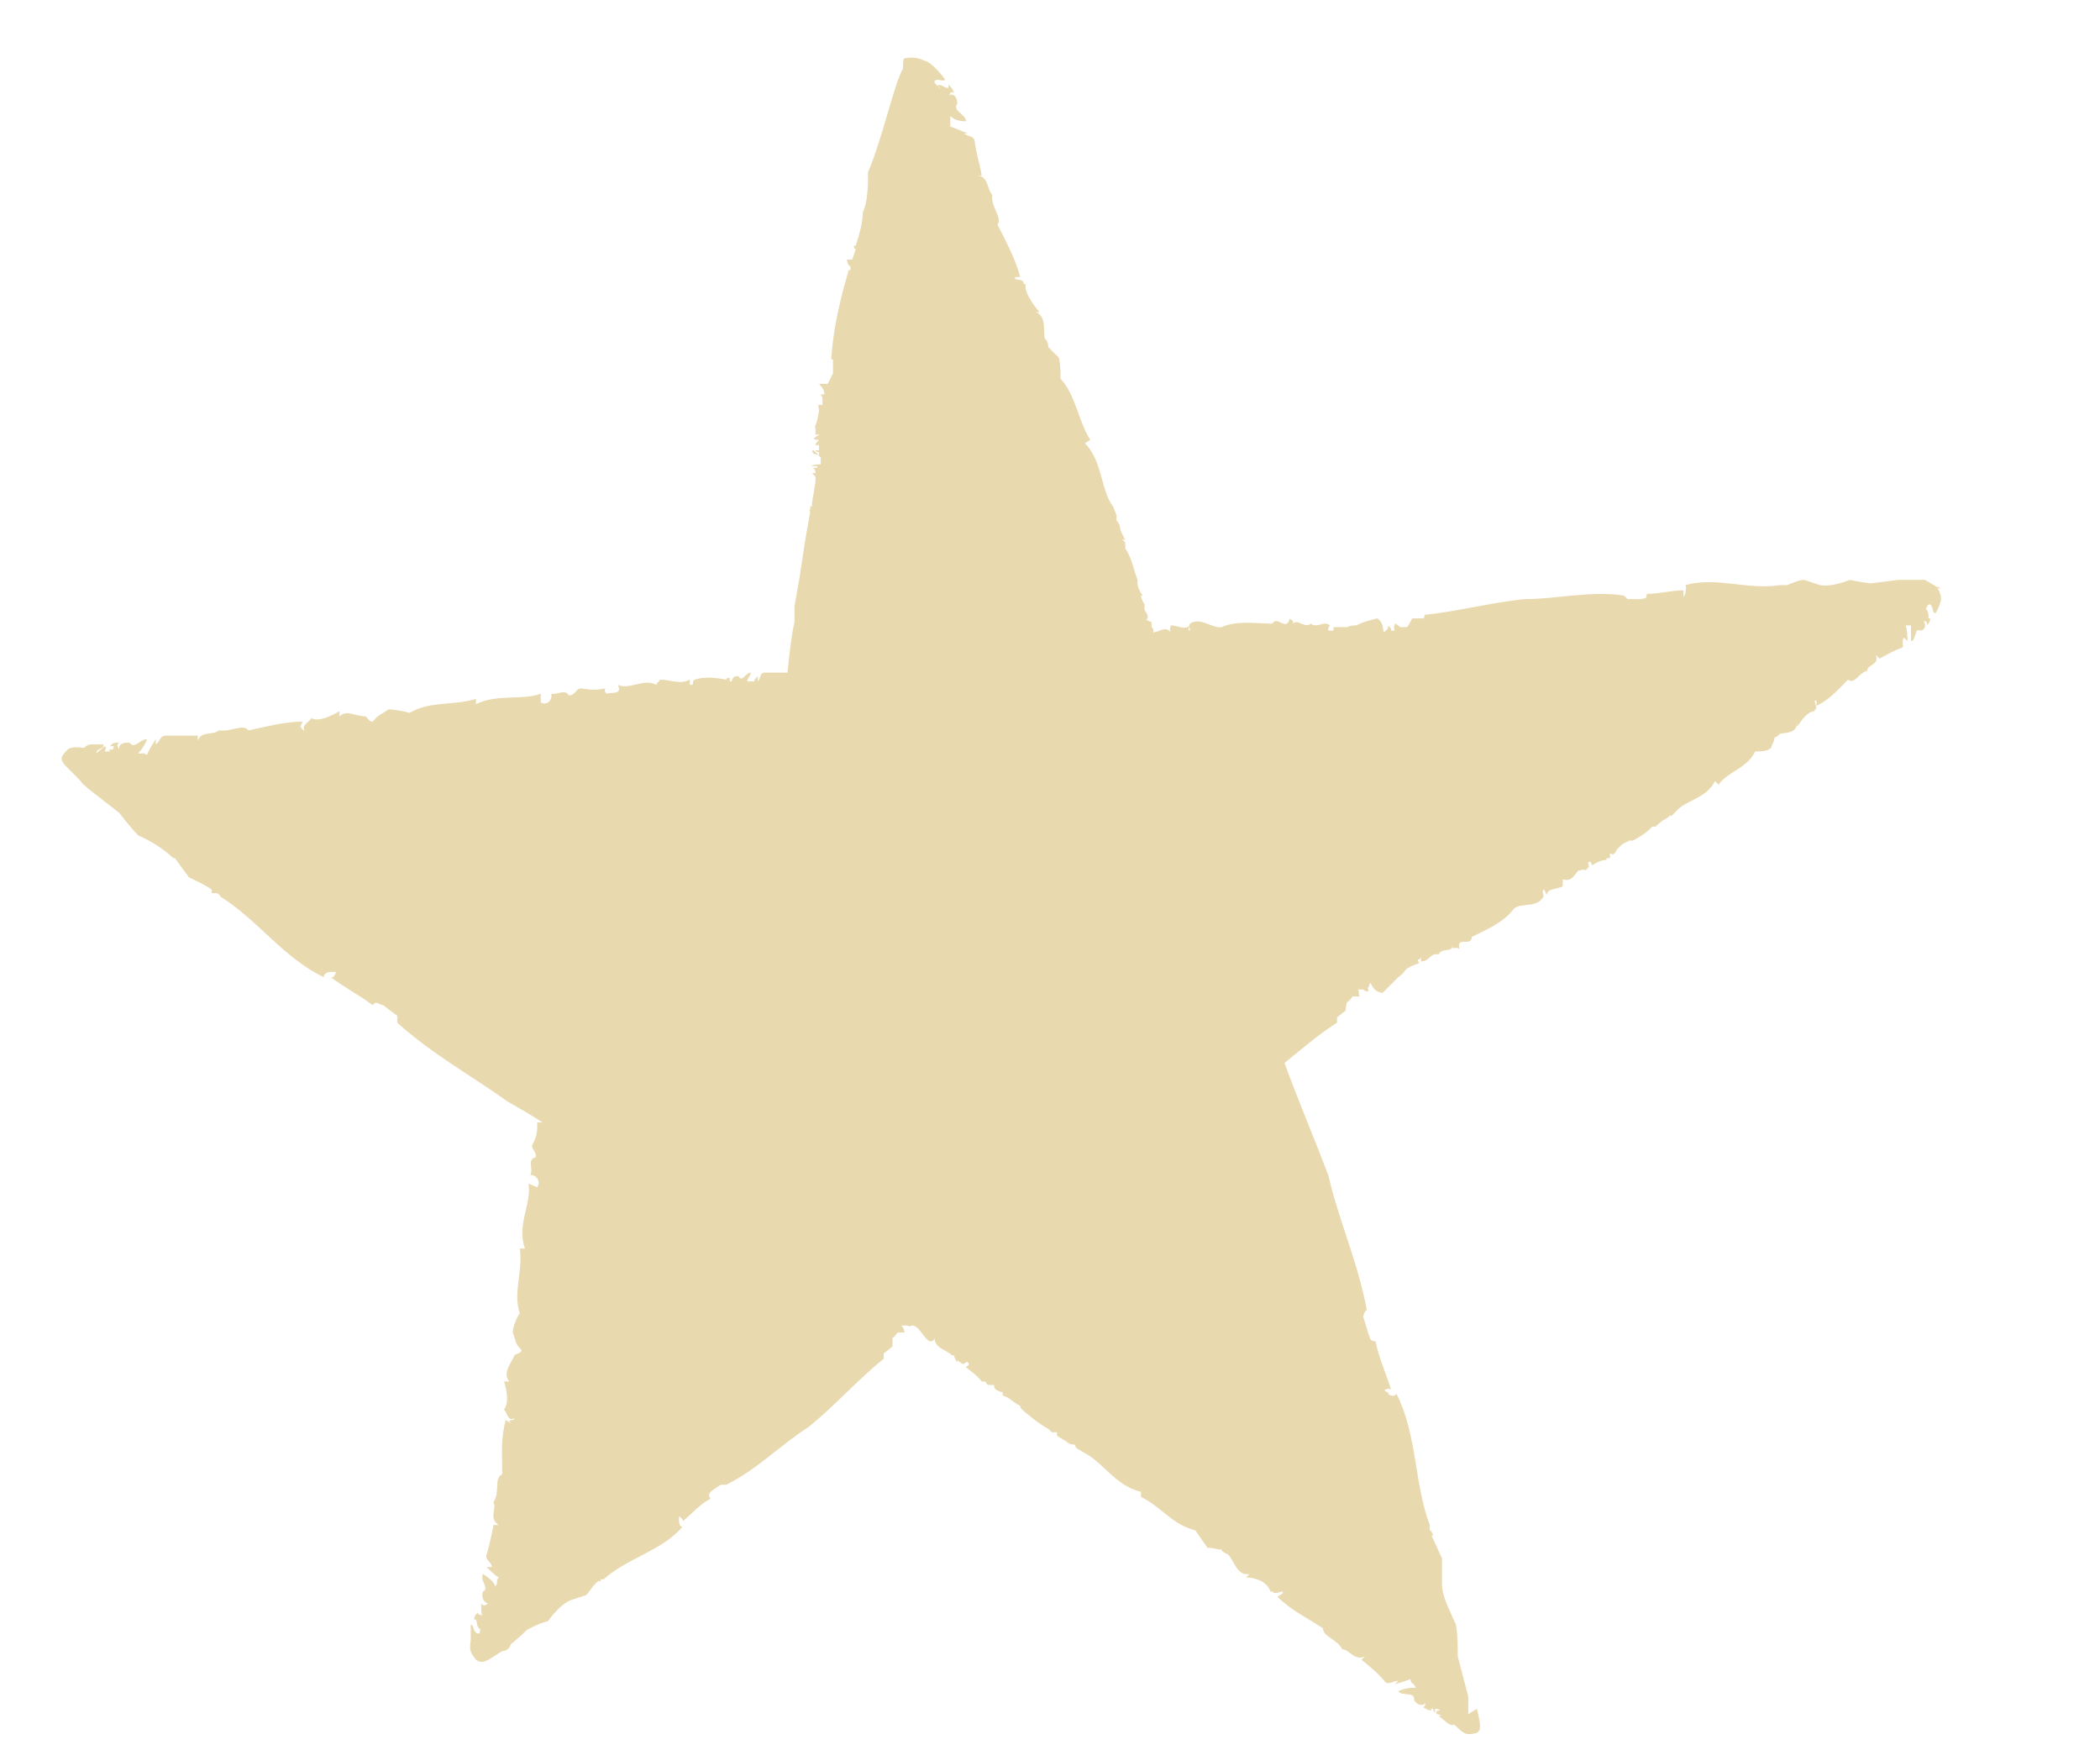 <svg width="12" height="10" viewBox="0 0 12 10" fill="none" xmlns="http://www.w3.org/2000/svg">
<path d="M8.39 9.793C8.39 9.793 8.39 9.773 8.39 9.753C8.39 9.733 8.39 9.713 8.39 9.693L8.33 9.463C8.33 9.403 8.33 9.343 8.32 9.283C8.29 9.213 8.24 9.123 8.24 9.053C8.24 9.003 8.24 8.953 8.24 8.903C8.22 8.863 8.2 8.813 8.18 8.773H8.19C8.19 8.773 8.18 8.743 8.17 8.743C8.17 8.733 8.17 8.723 8.17 8.713C8.08 8.473 8.1 8.203 7.98 7.963C7.97 7.983 7.94 7.973 7.93 7.963H7.94L7.91 7.943C7.91 7.943 7.94 7.923 7.95 7.943C7.92 7.843 7.88 7.763 7.86 7.663C7.82 7.663 7.83 7.633 7.82 7.623C7.82 7.623 7.8 7.553 7.79 7.523C7.79 7.523 7.79 7.503 7.81 7.483C7.76 7.213 7.65 6.973 7.59 6.713C7.51 6.503 7.42 6.293 7.34 6.073C7.44 5.993 7.53 5.913 7.64 5.843C7.64 5.833 7.64 5.823 7.64 5.813L7.69 5.773C7.69 5.773 7.69 5.733 7.7 5.723C7.71 5.723 7.72 5.703 7.73 5.693C7.74 5.693 7.75 5.693 7.77 5.693C7.76 5.673 7.77 5.673 7.76 5.653C7.76 5.653 7.78 5.653 7.79 5.653C7.8 5.663 7.82 5.673 7.82 5.653C7.82 5.663 7.81 5.633 7.82 5.643C7.84 5.573 7.82 5.663 7.9 5.673C7.93 5.643 7.96 5.613 7.99 5.583C7.99 5.583 8.02 5.563 8.03 5.543C8.05 5.523 8.08 5.513 8.11 5.503C8.11 5.503 8.11 5.503 8.1 5.483C8.1 5.483 8.12 5.483 8.12 5.463C8.12 5.473 8.12 5.483 8.12 5.493C8.17 5.493 8.17 5.443 8.22 5.453C8.24 5.413 8.3 5.443 8.3 5.403C8.3 5.433 8.32 5.403 8.34 5.423C8.32 5.343 8.41 5.413 8.41 5.353C8.49 5.313 8.59 5.273 8.65 5.193C8.69 5.153 8.78 5.193 8.82 5.123C8.82 5.103 8.81 5.093 8.82 5.083C8.83 5.083 8.83 5.103 8.84 5.113C8.84 5.073 8.9 5.083 8.93 5.063C8.93 5.053 8.93 5.043 8.93 5.023C8.98 5.043 9 4.993 9.02 4.973H9.03C9.03 4.973 9.05 4.963 9.06 4.973C9.06 4.973 9.07 4.963 9.08 4.953C9.08 4.943 9.07 4.933 9.08 4.923C9.1 4.923 9.09 4.943 9.1 4.943C9.1 4.943 9.14 4.913 9.18 4.913C9.18 4.913 9.18 4.913 9.18 4.903H9.2C9.2 4.903 9.2 4.883 9.2 4.873C9.22 4.893 9.23 4.873 9.24 4.853C9.24 4.853 9.26 4.833 9.27 4.823C9.27 4.823 9.29 4.813 9.31 4.803C9.31 4.803 9.32 4.803 9.33 4.803C9.33 4.803 9.41 4.763 9.44 4.723C9.44 4.723 9.45 4.723 9.46 4.723C9.46 4.723 9.49 4.693 9.51 4.683C9.51 4.683 9.53 4.673 9.54 4.663C9.54 4.663 9.54 4.653 9.55 4.663C9.55 4.663 9.57 4.643 9.58 4.633C9.63 4.573 9.75 4.563 9.8 4.463L9.82 4.483C9.88 4.403 9.98 4.393 10.03 4.293C10.06 4.293 10.1 4.293 10.12 4.273C10.13 4.243 10.14 4.233 10.14 4.213C10.15 4.213 10.16 4.203 10.17 4.193C10.21 4.183 10.26 4.193 10.27 4.133V4.153C10.27 4.153 10.32 4.063 10.37 4.063V4.053C10.39 4.053 10.37 4.023 10.37 4.003C10.37 4.003 10.37 4.003 10.38 4.003V4.033C10.46 3.993 10.5 3.943 10.56 3.883C10.6 3.913 10.62 3.843 10.67 3.833C10.67 3.793 10.74 3.803 10.72 3.743L10.74 3.763C10.74 3.763 10.81 3.723 10.86 3.703C10.89 3.703 10.86 3.663 10.88 3.643L10.9 3.663C10.9 3.663 10.9 3.603 10.89 3.573C10.89 3.573 10.9 3.573 10.92 3.573C10.92 3.593 10.92 3.623 10.92 3.663C10.95 3.663 10.94 3.583 10.97 3.603C11 3.603 11.01 3.573 10.99 3.543C10.99 3.553 11.02 3.543 11.01 3.573C11.02 3.563 11.03 3.553 11.03 3.533C11.03 3.533 11.03 3.533 11.02 3.533C11.02 3.503 11.02 3.493 11 3.473C11 3.483 11 3.493 11 3.493C11 3.493 11.01 3.463 11.02 3.453C11.02 3.453 11.02 3.453 11.03 3.453C11.05 3.473 11.04 3.503 11.06 3.503C11.06 3.503 11.1 3.443 11.09 3.403C11.08 3.363 11.05 3.333 11.09 3.363C11.07 3.363 11.06 3.343 11.05 3.343L11 3.313C11 3.313 10.98 3.313 10.97 3.313C10.94 3.313 10.9 3.313 10.85 3.313L10.69 3.333C10.69 3.333 10.61 3.323 10.57 3.313C10.52 3.333 10.45 3.353 10.4 3.343C10.4 3.343 10.34 3.323 10.31 3.313C10.28 3.313 10.24 3.333 10.21 3.343H10.19H10.17C9.99 3.373 9.81 3.293 9.63 3.343C9.64 3.353 9.63 3.383 9.63 3.393L9.62 3.413C9.62 3.413 9.62 3.383 9.62 3.373C9.55 3.373 9.48 3.393 9.41 3.393C9.41 3.433 9.39 3.413 9.38 3.423C9.38 3.423 9.33 3.423 9.3 3.423C9.3 3.423 9.29 3.413 9.28 3.403C9.09 3.373 8.9 3.423 8.71 3.423C8.52 3.443 8.33 3.493 8.14 3.513C8.14 3.523 8.14 3.533 8.13 3.533H8.07C8.07 3.533 8.05 3.573 8.04 3.583C8.03 3.583 8.01 3.583 8 3.583C8 3.583 7.98 3.563 7.97 3.563C7.97 3.583 7.96 3.573 7.97 3.603C7.97 3.603 7.96 3.603 7.95 3.603C7.95 3.583 7.93 3.573 7.93 3.583C7.93 3.573 7.93 3.613 7.93 3.593C7.88 3.643 7.93 3.573 7.87 3.533C7.83 3.543 7.79 3.553 7.75 3.573C7.75 3.573 7.71 3.573 7.7 3.583C7.67 3.583 7.64 3.583 7.62 3.583C7.62 3.583 7.62 3.593 7.62 3.603C7.62 3.603 7.6 3.603 7.59 3.603C7.59 3.593 7.59 3.583 7.6 3.573C7.56 3.543 7.53 3.593 7.49 3.563C7.46 3.593 7.41 3.533 7.39 3.563C7.39 3.533 7.37 3.543 7.37 3.533C7.35 3.613 7.3 3.513 7.27 3.563C7.18 3.563 7.07 3.543 6.98 3.583C6.93 3.593 6.86 3.523 6.8 3.563C6.79 3.573 6.8 3.593 6.8 3.603C6.78 3.603 6.8 3.573 6.8 3.573C6.77 3.603 6.73 3.573 6.69 3.573C6.69 3.583 6.68 3.593 6.69 3.613C6.66 3.573 6.62 3.613 6.59 3.613C6.59 3.613 6.59 3.603 6.59 3.593C6.59 3.593 6.59 3.593 6.58 3.583C6.58 3.573 6.58 3.563 6.58 3.553C6.57 3.553 6.56 3.543 6.55 3.543C6.57 3.523 6.55 3.503 6.54 3.483V3.453C6.54 3.453 6.52 3.423 6.52 3.403H6.53C6.53 3.403 6.5 3.363 6.5 3.333V3.313C6.48 3.263 6.47 3.193 6.43 3.133C6.43 3.133 6.43 3.113 6.43 3.103C6.43 3.093 6.41 3.083 6.41 3.083H6.43C6.43 3.083 6.4 3.033 6.4 3.013C6.4 3.003 6.39 2.983 6.38 2.973V2.943L6.36 2.893C6.29 2.803 6.3 2.633 6.2 2.533L6.23 2.513C6.16 2.403 6.15 2.263 6.06 2.163C6.06 2.123 6.06 2.073 6.05 2.043C6.02 2.013 6.01 2.003 5.99 1.983C5.99 1.973 5.99 1.953 5.97 1.933C5.96 1.873 5.98 1.813 5.92 1.783H5.94C5.94 1.783 5.85 1.683 5.86 1.623H5.85C5.85 1.593 5.82 1.603 5.8 1.593C5.8 1.593 5.8 1.593 5.8 1.583H5.83C5.8 1.473 5.75 1.383 5.7 1.283C5.73 1.243 5.66 1.183 5.67 1.113C5.64 1.083 5.65 1.013 5.59 1.003H5.61C5.6 0.943 5.58 0.883 5.57 0.813C5.57 0.773 5.53 0.783 5.51 0.763H5.53C5.53 0.763 5.46 0.733 5.43 0.723C5.43 0.693 5.43 0.693 5.43 0.663C5.45 0.683 5.48 0.693 5.52 0.693C5.52 0.653 5.44 0.633 5.47 0.593C5.47 0.553 5.45 0.533 5.42 0.543C5.43 0.543 5.43 0.513 5.45 0.533C5.45 0.513 5.43 0.493 5.42 0.483C5.42 0.483 5.42 0.493 5.42 0.503C5.39 0.503 5.38 0.473 5.35 0.493C5.36 0.493 5.37 0.493 5.37 0.513C5.37 0.503 5.35 0.483 5.34 0.473C5.34 0.473 5.34 0.473 5.34 0.463C5.36 0.443 5.39 0.473 5.4 0.453C5.4 0.453 5.35 0.383 5.3 0.353C5.25 0.333 5.23 0.323 5.17 0.333C5.16 0.333 5.16 0.363 5.16 0.393C5.11 0.473 5.04 0.803 4.96 0.983C4.96 1.053 4.96 1.153 4.93 1.213C4.93 1.273 4.91 1.343 4.89 1.403C4.89 1.403 4.89 1.403 4.88 1.403C4.88 1.413 4.88 1.423 4.89 1.423L4.87 1.483H4.84C4.84 1.483 4.84 1.513 4.86 1.523V1.543H4.85C4.8 1.713 4.76 1.883 4.75 2.053C4.76 2.053 4.77 2.053 4.78 2.053C4.78 2.053 4.78 2.053 4.77 2.053C4.77 2.053 4.77 2.053 4.78 2.053C4.78 2.053 4.78 2.053 4.76 2.053C4.76 2.063 4.76 2.073 4.76 2.083V2.133L4.73 2.193H4.68C4.68 2.193 4.71 2.223 4.71 2.243C4.71 2.243 4.71 2.243 4.71 2.253H4.69L4.7 2.273V2.313H4.68C4.67 2.323 4.68 2.333 4.68 2.333C4.68 2.363 4.67 2.403 4.66 2.433C4.65 2.433 4.66 2.433 4.66 2.453C4.66 2.453 4.66 2.473 4.66 2.483C4.66 2.483 4.68 2.483 4.69 2.483C4.67 2.483 4.66 2.503 4.65 2.503C4.65 2.513 4.67 2.513 4.68 2.513C4.68 2.513 4.66 2.533 4.66 2.543C4.66 2.543 4.67 2.543 4.68 2.543V2.573H4.66C4.66 2.573 4.66 2.583 4.68 2.583V2.603L4.65 2.573C4.65 2.573 4.63 2.573 4.65 2.593C4.65 2.593 4.67 2.593 4.69 2.613V2.653C4.69 2.653 4.64 2.653 4.64 2.663H4.67V2.673C4.67 2.673 4.65 2.673 4.64 2.673C4.66 2.673 4.66 2.703 4.66 2.703H4.64C4.64 2.703 4.65 2.713 4.66 2.723V2.753L4.64 2.873V2.893H4.63V2.913C4.63 2.913 4.62 2.913 4.63 2.923L4.6 3.093L4.57 3.293L4.54 3.463V3.493V3.553C4.52 3.643 4.51 3.743 4.5 3.843C4.46 3.843 4.42 3.843 4.37 3.843C4.34 3.843 4.35 3.873 4.33 3.893V3.863C4.33 3.863 4.31 3.883 4.31 3.893C4.3 3.893 4.29 3.893 4.27 3.893C4.27 3.873 4.29 3.863 4.29 3.843C4.26 3.843 4.24 3.903 4.22 3.863C4.2 3.863 4.19 3.863 4.18 3.893C4.18 3.893 4.18 3.893 4.17 3.893C4.17 3.893 4.17 3.883 4.17 3.873C4.16 3.873 4.15 3.873 4.15 3.883C4.09 3.873 4.03 3.863 3.97 3.883C3.95 3.893 3.97 3.913 3.95 3.913C3.93 3.913 3.95 3.893 3.94 3.883C3.89 3.913 3.83 3.883 3.77 3.883C3.77 3.893 3.75 3.903 3.75 3.913C3.68 3.873 3.6 3.943 3.53 3.913C3.56 3.973 3.49 3.953 3.47 3.963C3.46 3.963 3.45 3.943 3.46 3.933C3.41 3.943 3.38 3.943 3.32 3.933C3.29 3.933 3.29 3.973 3.25 3.973C3.23 3.933 3.18 3.973 3.15 3.963C3.16 4.003 3.12 4.033 3.09 4.013V3.963C2.99 4.003 2.84 3.963 2.72 4.023V3.993C2.59 4.033 2.46 4.003 2.34 4.073C2.31 4.063 2.25 4.053 2.22 4.053C2.18 4.083 2.16 4.083 2.13 4.123C2.11 4.123 2.1 4.103 2.09 4.093C2.03 4.093 1.98 4.053 1.94 4.093V4.063C1.94 4.063 1.83 4.133 1.78 4.103C1.77 4.123 1.72 4.143 1.74 4.173C1.72 4.173 1.72 4.133 1.71 4.163L1.73 4.123C1.62 4.123 1.52 4.153 1.42 4.173C1.39 4.133 1.32 4.183 1.25 4.173C1.22 4.203 1.15 4.173 1.13 4.233V4.203C1.08 4.203 1.01 4.203 0.95 4.203C0.91 4.203 0.92 4.233 0.89 4.253V4.223C0.89 4.223 0.85 4.283 0.84 4.313C0.81 4.293 0.81 4.313 0.79 4.303C0.81 4.283 0.83 4.253 0.84 4.223C0.8 4.223 0.77 4.283 0.74 4.243C0.71 4.243 0.68 4.243 0.68 4.283C0.68 4.273 0.66 4.263 0.68 4.243C0.66 4.243 0.64 4.243 0.63 4.263C0.63 4.263 0.64 4.263 0.65 4.263C0.65 4.263 0.65 4.283 0.64 4.283C0.64 4.283 0.63 4.283 0.62 4.283C0.62 4.283 0.62 4.283 0.63 4.293C0.62 4.293 0.61 4.293 0.6 4.293C0.6 4.283 0.61 4.273 0.6 4.263L0.55 4.303C0.55 4.273 0.6 4.283 0.59 4.253H0.52C0.52 4.253 0.5 4.253 0.48 4.273C0.4 4.263 0.39 4.273 0.36 4.313C0.33 4.353 0.39 4.383 0.47 4.473C0.47 4.473 0.47 4.483 0.48 4.483C0.48 4.483 0.49 4.493 0.5 4.503L0.68 4.643C0.68 4.643 0.75 4.733 0.79 4.773C0.86 4.803 0.94 4.853 0.99 4.903H1C1 4.903 1.05 4.973 1.08 5.013C1.12 5.033 1.17 5.053 1.21 5.083V5.103C1.21 5.103 1.23 5.103 1.24 5.103C1.24 5.103 1.26 5.113 1.26 5.123C1.47 5.253 1.62 5.473 1.85 5.583C1.85 5.563 1.87 5.553 1.89 5.553H1.92C1.92 5.553 1.91 5.593 1.89 5.583C1.97 5.643 2.05 5.683 2.13 5.743C2.15 5.713 2.17 5.743 2.19 5.743C2.19 5.743 2.24 5.783 2.27 5.803C2.27 5.813 2.27 5.823 2.27 5.843C2.47 6.023 2.69 6.143 2.9 6.293C2.97 6.333 3.04 6.373 3.1 6.413C3.1 6.413 3.08 6.413 3.07 6.413C3.07 6.463 3.07 6.493 3.04 6.543C3.04 6.573 3.07 6.583 3.06 6.613C3.01 6.623 3.05 6.683 3.03 6.713C3.07 6.713 3.09 6.753 3.07 6.783L3.02 6.763C3.04 6.873 2.95 7.003 3 7.133H2.97C2.99 7.263 2.93 7.383 2.97 7.503C2.95 7.533 2.93 7.583 2.93 7.613C2.95 7.663 2.94 7.673 2.98 7.713C2.98 7.733 2.95 7.733 2.94 7.743C2.92 7.793 2.87 7.843 2.91 7.893H2.88C2.88 7.893 2.92 8.003 2.88 8.053C2.9 8.073 2.9 8.123 2.94 8.103C2.94 8.123 2.89 8.103 2.92 8.133L2.89 8.113C2.86 8.223 2.87 8.313 2.87 8.423C2.82 8.443 2.86 8.523 2.82 8.583C2.84 8.623 2.79 8.673 2.85 8.713H2.82C2.82 8.713 2.8 8.823 2.78 8.883C2.77 8.913 2.81 8.923 2.81 8.953H2.78C2.78 8.953 2.83 9.003 2.85 9.013C2.83 9.033 2.85 9.043 2.83 9.063C2.82 9.033 2.79 9.013 2.76 8.993C2.74 9.033 2.8 9.073 2.76 9.093C2.75 9.123 2.76 9.153 2.79 9.163C2.78 9.163 2.77 9.183 2.75 9.163C2.75 9.183 2.75 9.193 2.75 9.203C2.75 9.203 2.75 9.223 2.76 9.233C2.76 9.223 2.73 9.233 2.73 9.213C2.72 9.223 2.71 9.233 2.71 9.253C2.71 9.253 2.71 9.253 2.72 9.253C2.73 9.283 2.72 9.293 2.75 9.313C2.75 9.303 2.75 9.293 2.75 9.293C2.75 9.293 2.74 9.323 2.74 9.333C2.74 9.333 2.74 9.333 2.73 9.333C2.7 9.323 2.71 9.283 2.69 9.283V9.333C2.69 9.333 2.69 9.353 2.69 9.373C2.68 9.433 2.69 9.443 2.72 9.483C2.76 9.513 2.79 9.483 2.87 9.433C2.89 9.433 2.91 9.423 2.92 9.393C2.96 9.363 3.01 9.313 3.01 9.313C3.01 9.313 3.08 9.273 3.13 9.263C3.16 9.223 3.21 9.163 3.26 9.143C3.26 9.143 3.32 9.123 3.35 9.113C3.37 9.093 3.39 9.053 3.42 9.033H3.43C3.43 9.033 3.44 9.033 3.43 9.023C3.43 9.023 3.44 9.023 3.45 9.023C3.58 8.903 3.78 8.863 3.9 8.723C3.88 8.723 3.88 8.693 3.88 8.683V8.663C3.88 8.663 3.91 8.683 3.9 8.693C3.96 8.643 4 8.593 4.06 8.563C4.04 8.533 4.06 8.533 4.06 8.523C4.06 8.523 4.1 8.493 4.12 8.483C4.12 8.483 4.14 8.483 4.15 8.483C4.33 8.393 4.45 8.263 4.62 8.153C4.77 8.033 4.9 7.883 5.05 7.763C5.05 7.753 5.05 7.743 5.05 7.733L5.1 7.693C5.1 7.693 5.1 7.653 5.1 7.643C5.11 7.643 5.12 7.623 5.13 7.613C5.14 7.613 5.15 7.613 5.17 7.613C5.16 7.593 5.17 7.593 5.15 7.573C5.15 7.573 5.17 7.573 5.18 7.573C5.19 7.573 5.2 7.583 5.21 7.573C5.25 7.573 5.27 7.633 5.31 7.663C5.32 7.663 5.34 7.663 5.34 7.643C5.34 7.703 5.41 7.713 5.44 7.743H5.45C5.45 7.743 5.46 7.773 5.47 7.783C5.47 7.783 5.47 7.783 5.47 7.773C5.47 7.773 5.49 7.783 5.5 7.793C5.52 7.793 5.52 7.773 5.53 7.783C5.55 7.803 5.52 7.803 5.52 7.813C5.52 7.813 5.58 7.853 5.61 7.893C5.61 7.893 5.62 7.893 5.63 7.893C5.63 7.893 5.64 7.913 5.65 7.913C5.65 7.913 5.67 7.913 5.68 7.913C5.68 7.943 5.7 7.943 5.72 7.953H5.73C5.73 7.953 5.73 7.963 5.73 7.973C5.73 7.973 5.76 7.983 5.77 7.993C5.77 7.993 5.81 8.023 5.83 8.033C5.83 8.033 5.83 8.043 5.84 8.053C5.84 8.053 5.93 8.133 5.99 8.163C5.99 8.163 6 8.173 6.01 8.183C6.02 8.183 6.03 8.183 6.04 8.183V8.203C6.04 8.203 6.07 8.223 6.09 8.233C6.09 8.233 6.11 8.253 6.13 8.253H6.14L6.15 8.273L6.2 8.303C6.3 8.353 6.38 8.493 6.52 8.523V8.553C6.63 8.603 6.7 8.713 6.83 8.743C6.85 8.773 6.88 8.813 6.9 8.843C6.94 8.843 6.95 8.853 6.98 8.853C6.98 8.863 7 8.873 7.02 8.883C7.06 8.933 7.07 9.003 7.14 8.993L7.12 9.013C7.17 9.013 7.24 9.033 7.26 9.093H7.27C7.29 9.113 7.31 9.093 7.33 9.093V9.103L7.3 9.123C7.38 9.203 7.47 9.243 7.56 9.303C7.56 9.353 7.64 9.363 7.67 9.423C7.71 9.423 7.74 9.493 7.8 9.463L7.78 9.483C7.78 9.483 7.87 9.553 7.91 9.603C7.93 9.633 7.96 9.603 7.99 9.603L7.97 9.623C7.97 9.623 8.04 9.603 8.06 9.593C8.06 9.623 8.08 9.613 8.09 9.643C8.06 9.643 8.03 9.643 7.99 9.663C8.01 9.693 8.09 9.663 8.08 9.713C8.1 9.743 8.13 9.753 8.15 9.723C8.14 9.723 8.15 9.753 8.13 9.753C8.15 9.763 8.16 9.773 8.18 9.773C8.18 9.773 8.18 9.763 8.17 9.763H8.19C8.19 9.763 8.19 9.783 8.2 9.783C8.2 9.783 8.2 9.773 8.2 9.763C8.21 9.763 8.22 9.763 8.23 9.773C8.22 9.773 8.2 9.773 8.21 9.793C8.21 9.793 8.22 9.793 8.24 9.803H8.22L8.27 9.843C8.27 9.843 8.29 9.863 8.31 9.853C8.37 9.913 8.38 9.913 8.43 9.903C8.47 9.893 8.46 9.853 8.44 9.763L8.39 9.793Z" fill="#E9D9AE"/>
</svg>
